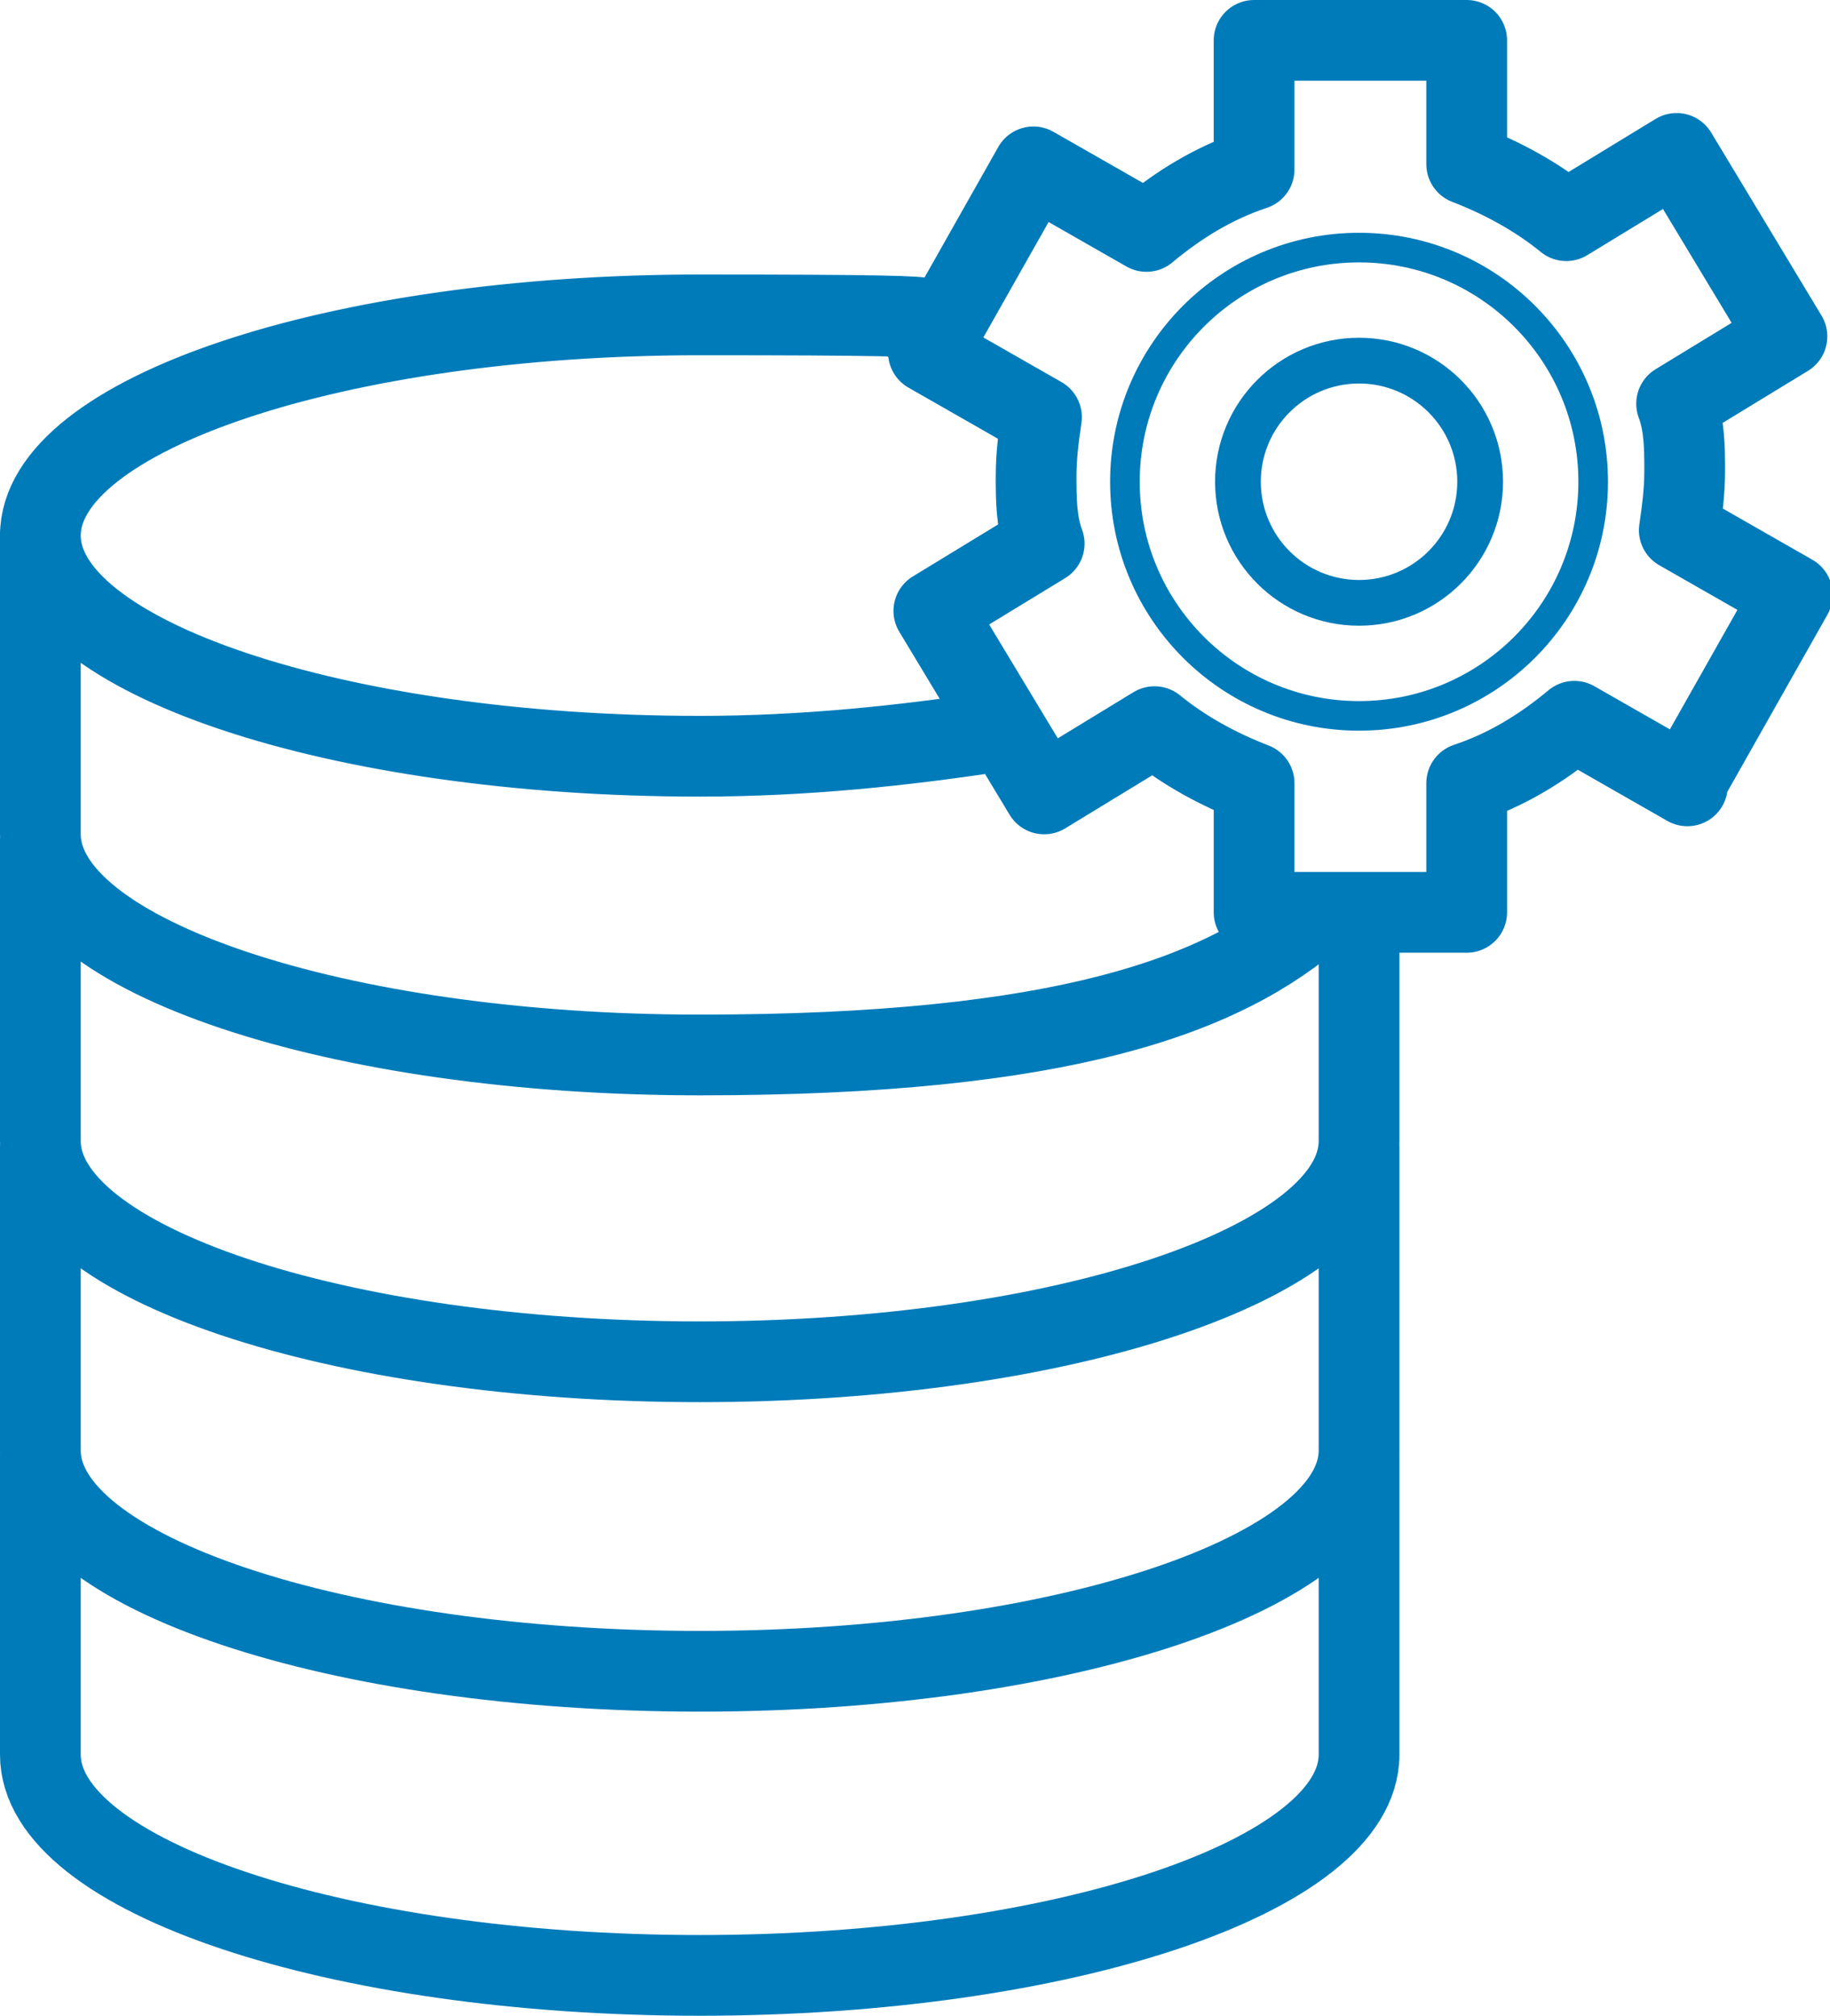<?xml version="1.0" encoding="UTF-8"?>
<svg id="Layer_1" data-name="Layer 1" xmlns="http://www.w3.org/2000/svg" version="1.1" viewBox="0 0 68 74.9">
  <defs>
    <style>
      .cls-1 {
        stroke-width: 1.1px;
      }

      .cls-1, .cls-2 {
        stroke: #007bba;
      }

      .cls-1, .cls-2, .cls-3 {
        fill: none;
        stroke-linecap: round;
        stroke-linejoin: round;
      }

      .cls-2 {
        stroke-width: 1.7px;
      }

      .cls-3 {
        stroke: #007bba;
        stroke-width: 3px;
      }
    </style>
  </defs>
  <path class="cls-3" d="M50.5,33.7"/>
  <path class="cls-3" d="M36.9,27.2c-3.3.5-7,.9-10.9.9-13.5,0-24.5-3.7-24.5-8.2s11-8.2,24.5-8.2,5.9.2,8.5.5M1.5,19.8v11.2c0,4.5,11,8.2,24.5,8.2s19.5-2.2,23-5.3M1.5,31.2v11.2c0,4.5,11,8.2,24.5,8.2s24.5-3.7,24.5-8.2v-8.3M1.5,42.6v11.3c0,4.5,11,8.2,24.5,8.2s24.5-3.7,24.5-8.2v-11.3M1.5,54v11.2c0,4.5,11,8.2,24.5,8.2s24.5-3.7,24.5-8.2v-11.2M62.7,29l3.9-6.9-4.2-2.4c.1-.7.2-1.4.2-2.2s0-1.7-.3-2.5l4.1-2.5-4.1-6.8-4.1,2.5c-1.1-.9-2.4-1.6-3.7-2.1V1.5h-7.9v4.8c-1.5.5-2.8,1.3-4,2.3l-4.2-2.4-3.9,6.9,4.2,2.4c-.1.7-.2,1.4-.2,2.2s0,1.7.3,2.5l-4.1,2.5,4.1,6.8,4.1-2.5c1.1.9,2.4,1.6,3.7,2.1v4.8h7.9v-4.8c1.5-.5,2.8-1.3,4-2.3l4.2,2.4Z"/>
  <circle class="cls-2" cx="50.5" cy="17.9" r="4.5"/>
  <circle class="cls-1" cx="50.5" cy="17.9" r="8.7"/>
</svg>